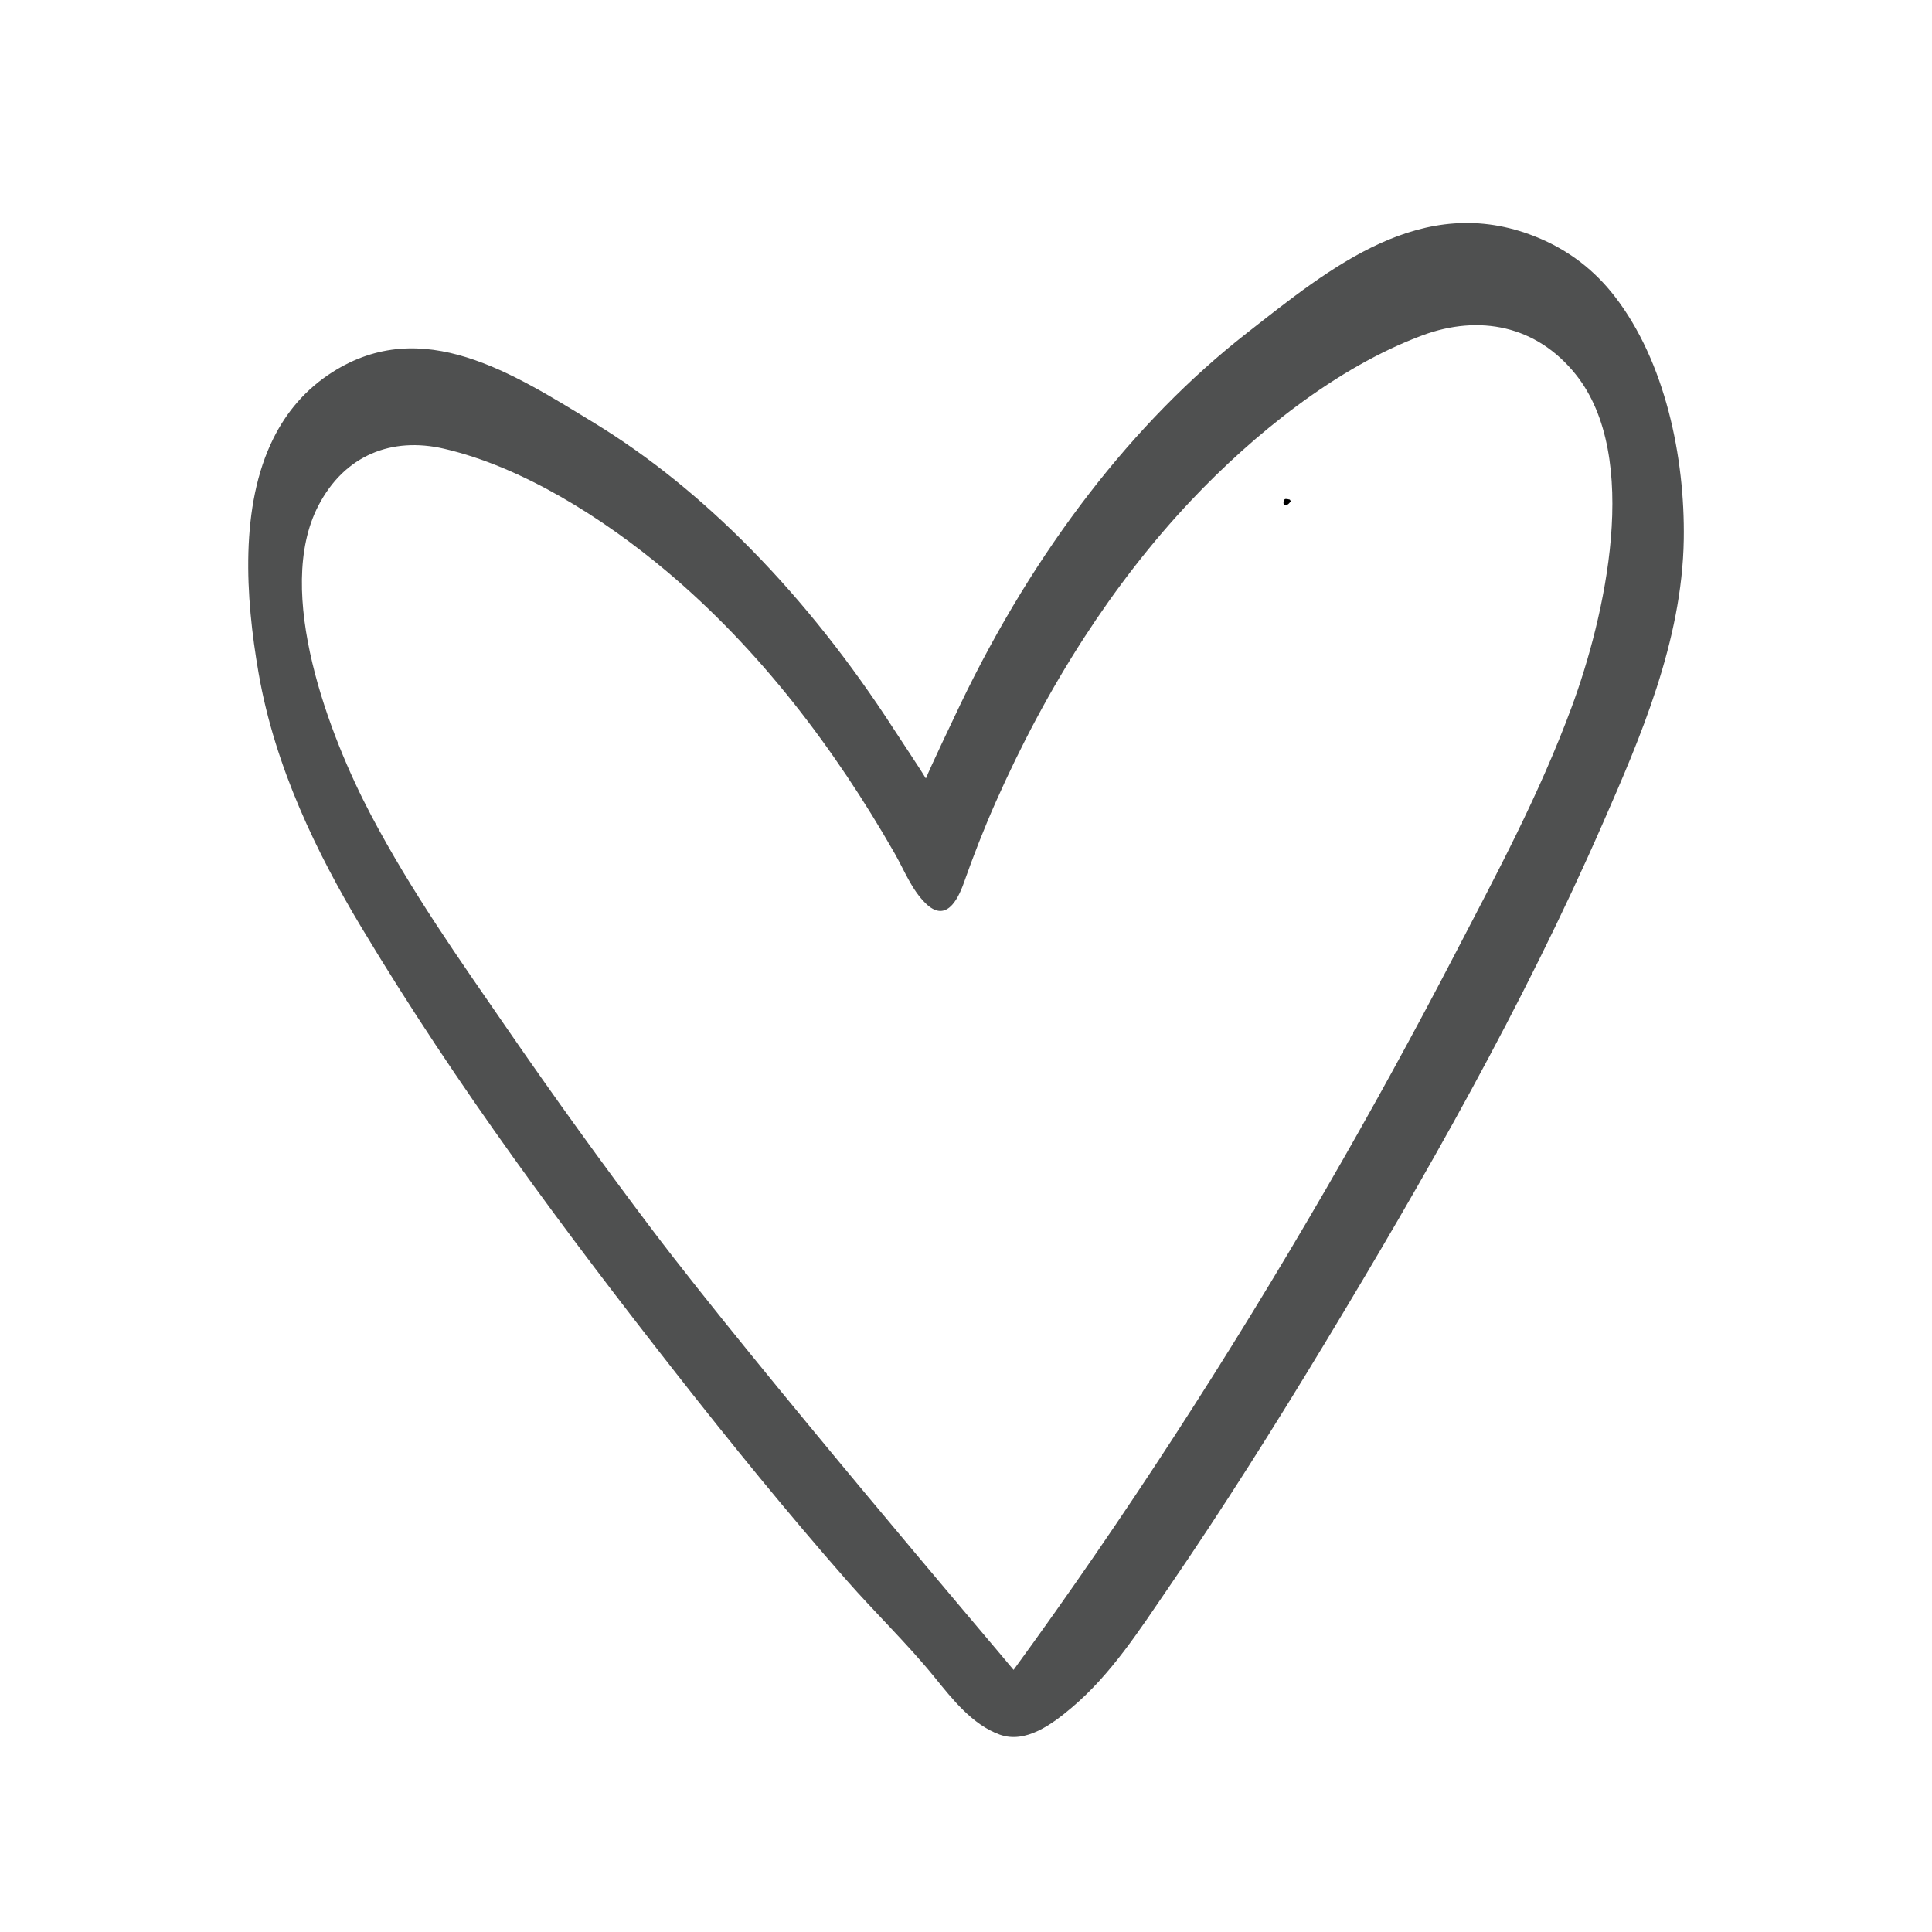 <svg version="1.0" preserveAspectRatio="xMidYMid meet" height="1000" viewBox="0 0 750 750" zoomAndPan="magnify" width="1000" xmlns:xlink="http://www.w3.org/1999/xlink" xmlns="http://www.w3.org/2000/svg"><defs><filter id="a6e5831bd3" height="100%" width="100%" y="0%" x="0%"><feColorMatrix color-interpolation-filters="sRGB" values="0 0 0 0 1 0 0 0 0 1 0 0 0 0 1 0 0 0 1 0"></feColorMatrix></filter><clipPath id="4f56653297"><path clip-rule="nonzero" d="M 498.215 193.672 L 501.086 193.672 L 501.086 196.109 L 498.215 196.109 Z M 498.215 193.672"></path></clipPath><clipPath id="4b464190b9"><path clip-rule="nonzero" d="M 501.074 194.551 C 499.801 196.574 498.602 196.199 498.375 195.75 C 498.074 195.301 498.301 194.102 498.75 193.801 C 499.125 193.5 500.699 193.949 500.699 193.949"></path></clipPath><clipPath id="8bbfc3824f"><path clip-rule="nonzero" d="M 0.215 0.672 L 3.086 0.672 L 3.086 3.109 L 0.215 3.109 Z M 0.215 0.672"></path></clipPath><clipPath id="c13c5499bf"><path clip-rule="nonzero" d="M 3.074 1.551 C 1.801 3.574 0.602 3.199 0.375 2.75 C 0.074 2.301 0.301 1.102 0.75 0.801 C 1.125 0.5 2.699 0.949 2.699 0.949"></path></clipPath><clipPath id="9ba178133f"><rect height="4" y="0" width="4" x="0"></rect></clipPath><mask id="6ac4f1a544"><g filter="url(#a6e5831bd3)"><rect fill-opacity="0.7" height="900" y="-75" fill="#000000" width="900" x="-75"></rect></g></mask><clipPath id="db18a2527d"><path clip-rule="nonzero" d="M 0.363 1.574 L 557.613 1.574 L 557.613 589.309 L 0.363 589.309 Z M 0.363 1.574"></path></clipPath><clipPath id="87a4278dc0"><rect height="591" y="0" width="559" x="0"></rect></clipPath></defs><g clip-path="url(#4f56653297)"><g clip-path="url(#4b464190b9)"><g transform="matrix(1, 0, 0, 1, 498, 193)"><g clip-path="url(#9ba178133f)"><g clip-path="url(#8bbfc3824f)"><g clip-path="url(#c13c5499bf)"><rect fill-opacity="1" y="-358" height="1080" fill="#000000" width="1080" x="-663"></rect></g></g></g></g></g></g><g mask="url(#6ac4f1a544)"><g transform="matrix(1, 0, 0, 1, 96, 85)"><g clip-path="url(#87a4278dc0)"><g clip-path="url(#db18a2527d)"><path fill-rule="nonzero" fill-opacity="1" d="M 514.113 189.496 C 501.551 223.473 484.996 254.211 469.168 284.688 C 452.891 316.027 436.059 346.691 418.699 376.648 C 380.777 442.098 340.035 504.875 297.469 563.254 C 293.051 557.789 197.398 445.605 157.312 392.562 C 138.031 367.043 119.09 340.793 100.523 313.832 C 82.473 287.621 63.754 261.262 47.984 231.344 C 31.91 200.871 10.285 144.707 27.566 111.348 C 37.824 91.551 56.215 84.555 76.258 89.172 C 106.668 96.168 138.184 116.105 162.645 136.648 C 198.859 167.059 227.949 205.41 251.328 246.316 C 255.055 252.84 257.852 260.309 263.32 265.672 C 270.988 273.191 275.645 264.844 278.16 257.73 C 281.902 247.121 285.965 236.711 290.523 226.418 C 300.312 204.301 311.688 182.859 324.844 162.555 C 337.094 143.645 350.895 125.699 366.367 109.301 C 390.527 83.707 422.824 57.57 456.199 45.176 C 478.199 37.012 500.41 41.289 515.676 60.328 C 541.395 92.426 526.91 154.883 514.113 189.496 Z M 530.797 30.004 C 523.16 20.145 513.152 12.094 500.09 6.875 C 456.145 -10.695 420.469 18.895 387.836 44.438 C 344.203 78.586 305.754 128.094 276.727 188.602 C 274.219 193.824 264.566 214.141 263.52 217.031 C 263.379 217.059 263.465 217.043 263.324 217.07 C 261.75 214.289 253.793 202.426 251.117 198.277 C 217.324 145.91 177.086 105.051 134.688 79.191 C 102.973 59.855 68.051 37.16 33.023 59.48 C 22.609 66.113 15.219 74.965 10.137 85.18 C -2.93 111.43 -0.758 146.645 4.371 176.207 C 10.777 213.133 27.246 246.551 44.129 274.723 C 81.598 337.23 124.035 393.965 166.117 447.676 C 187.867 475.441 209.949 502.562 232.535 528.316 C 243.711 541.066 256.23 553.082 266.891 566.215 C 273.746 574.66 281.453 584.5 292.062 588.363 C 302.168 592.031 312.477 584.293 320.105 577.844 C 335.395 564.914 346.348 547.785 357.551 531.434 C 378.625 500.688 398.879 468.59 418.641 435.875 C 456.863 372.582 494.965 306.062 526.34 234.32 C 540.48 201.984 557.004 164.145 557.633 124.375 C 558.129 92.539 550.43 55.34 530.797 30.004" fill="#040606"></path></g></g></g></g></svg>